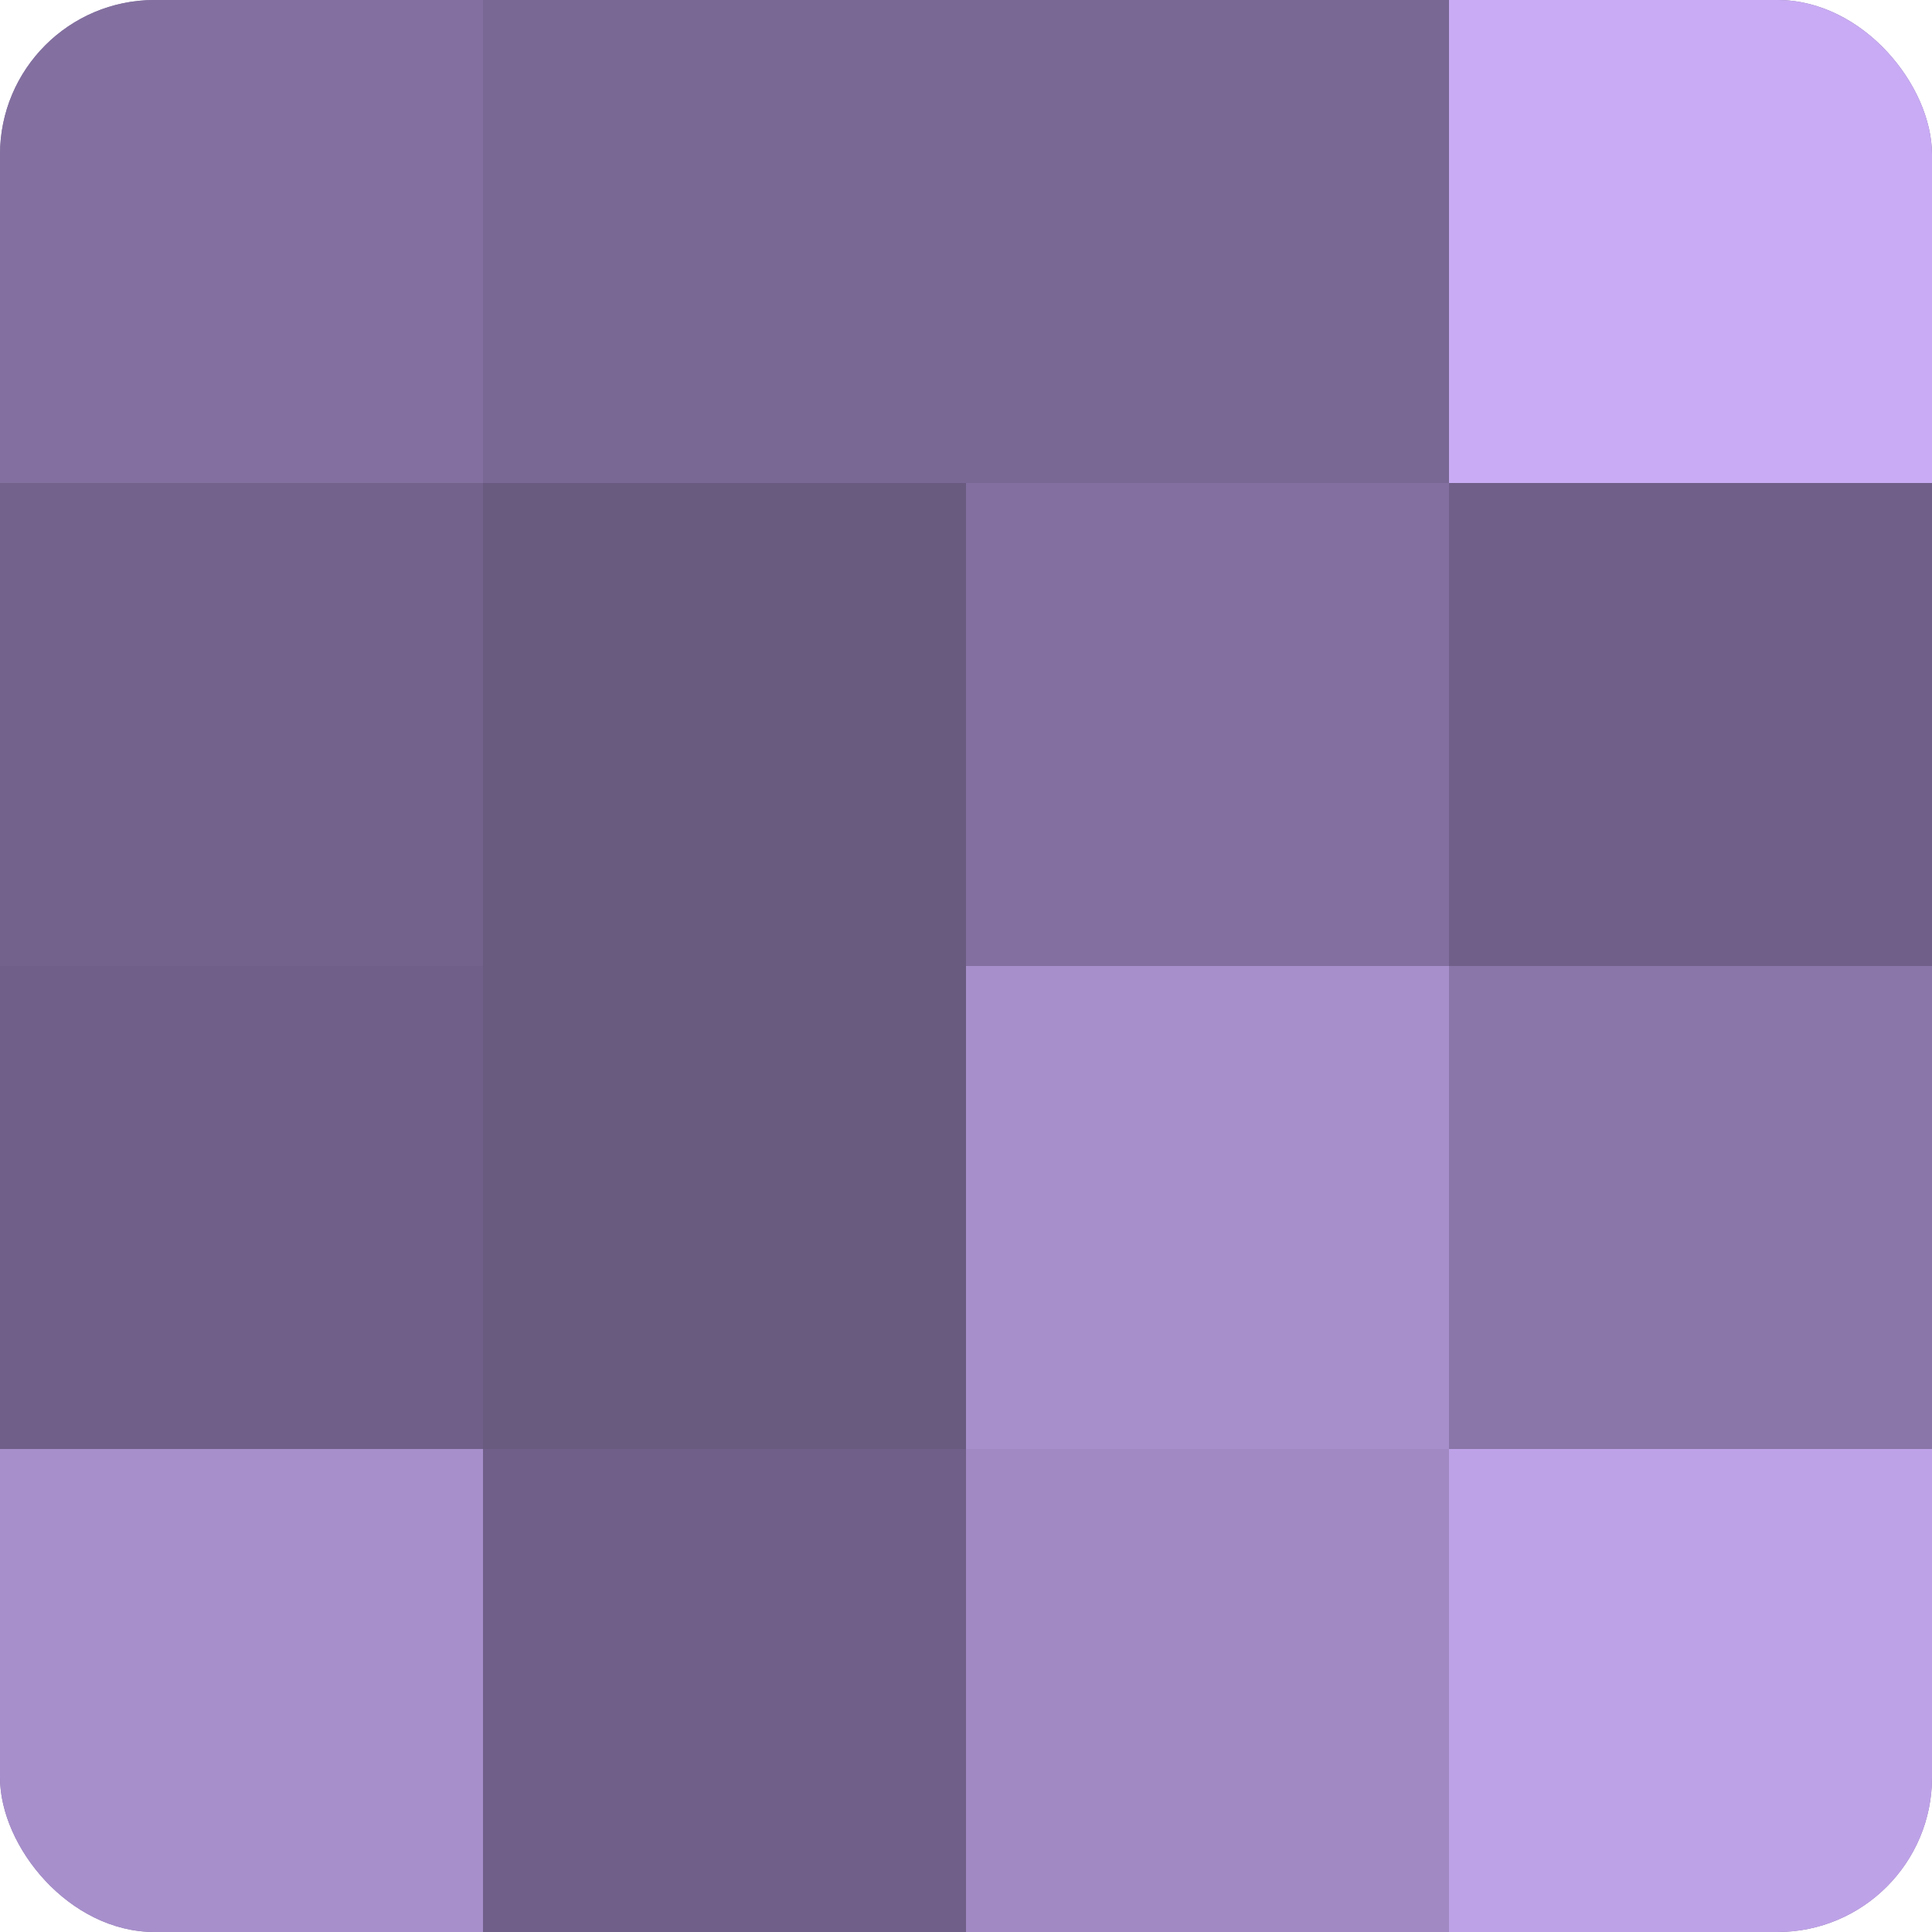 <?xml version="1.0" encoding="UTF-8"?>
<svg xmlns="http://www.w3.org/2000/svg" width="60" height="60" viewBox="0 0 100 100" preserveAspectRatio="xMidYMid meet"><defs><clipPath id="c" width="100" height="100"><rect width="100" height="100" rx="8" ry="8"/></clipPath></defs><g clip-path="url(#c)"><rect width="100" height="100" fill="#8370a0"/><rect width="25" height="25" fill="#8370a0"/><rect y="25" width="25" height="25" fill="#73628c"/><rect y="50" width="25" height="25" fill="#705f88"/><rect y="75" width="25" height="25" fill="#a78fcc"/><rect x="25" width="25" height="25" fill="#796894"/><rect x="25" y="25" width="25" height="25" fill="#695a80"/><rect x="25" y="50" width="25" height="25" fill="#695a80"/><rect x="25" y="75" width="25" height="25" fill="#705f88"/><rect x="50" width="25" height="25" fill="#796894"/><rect x="50" y="25" width="25" height="25" fill="#8370a0"/><rect x="50" y="50" width="25" height="25" fill="#a78fcc"/><rect x="50" y="75" width="25" height="25" fill="#a189c4"/><rect x="75" width="25" height="25" fill="#c8abf4"/><rect x="75" y="25" width="25" height="25" fill="#705f88"/><rect x="75" y="50" width="25" height="25" fill="#8a76a8"/><rect x="75" y="75" width="25" height="25" fill="#bea2e8"/></g></svg>
